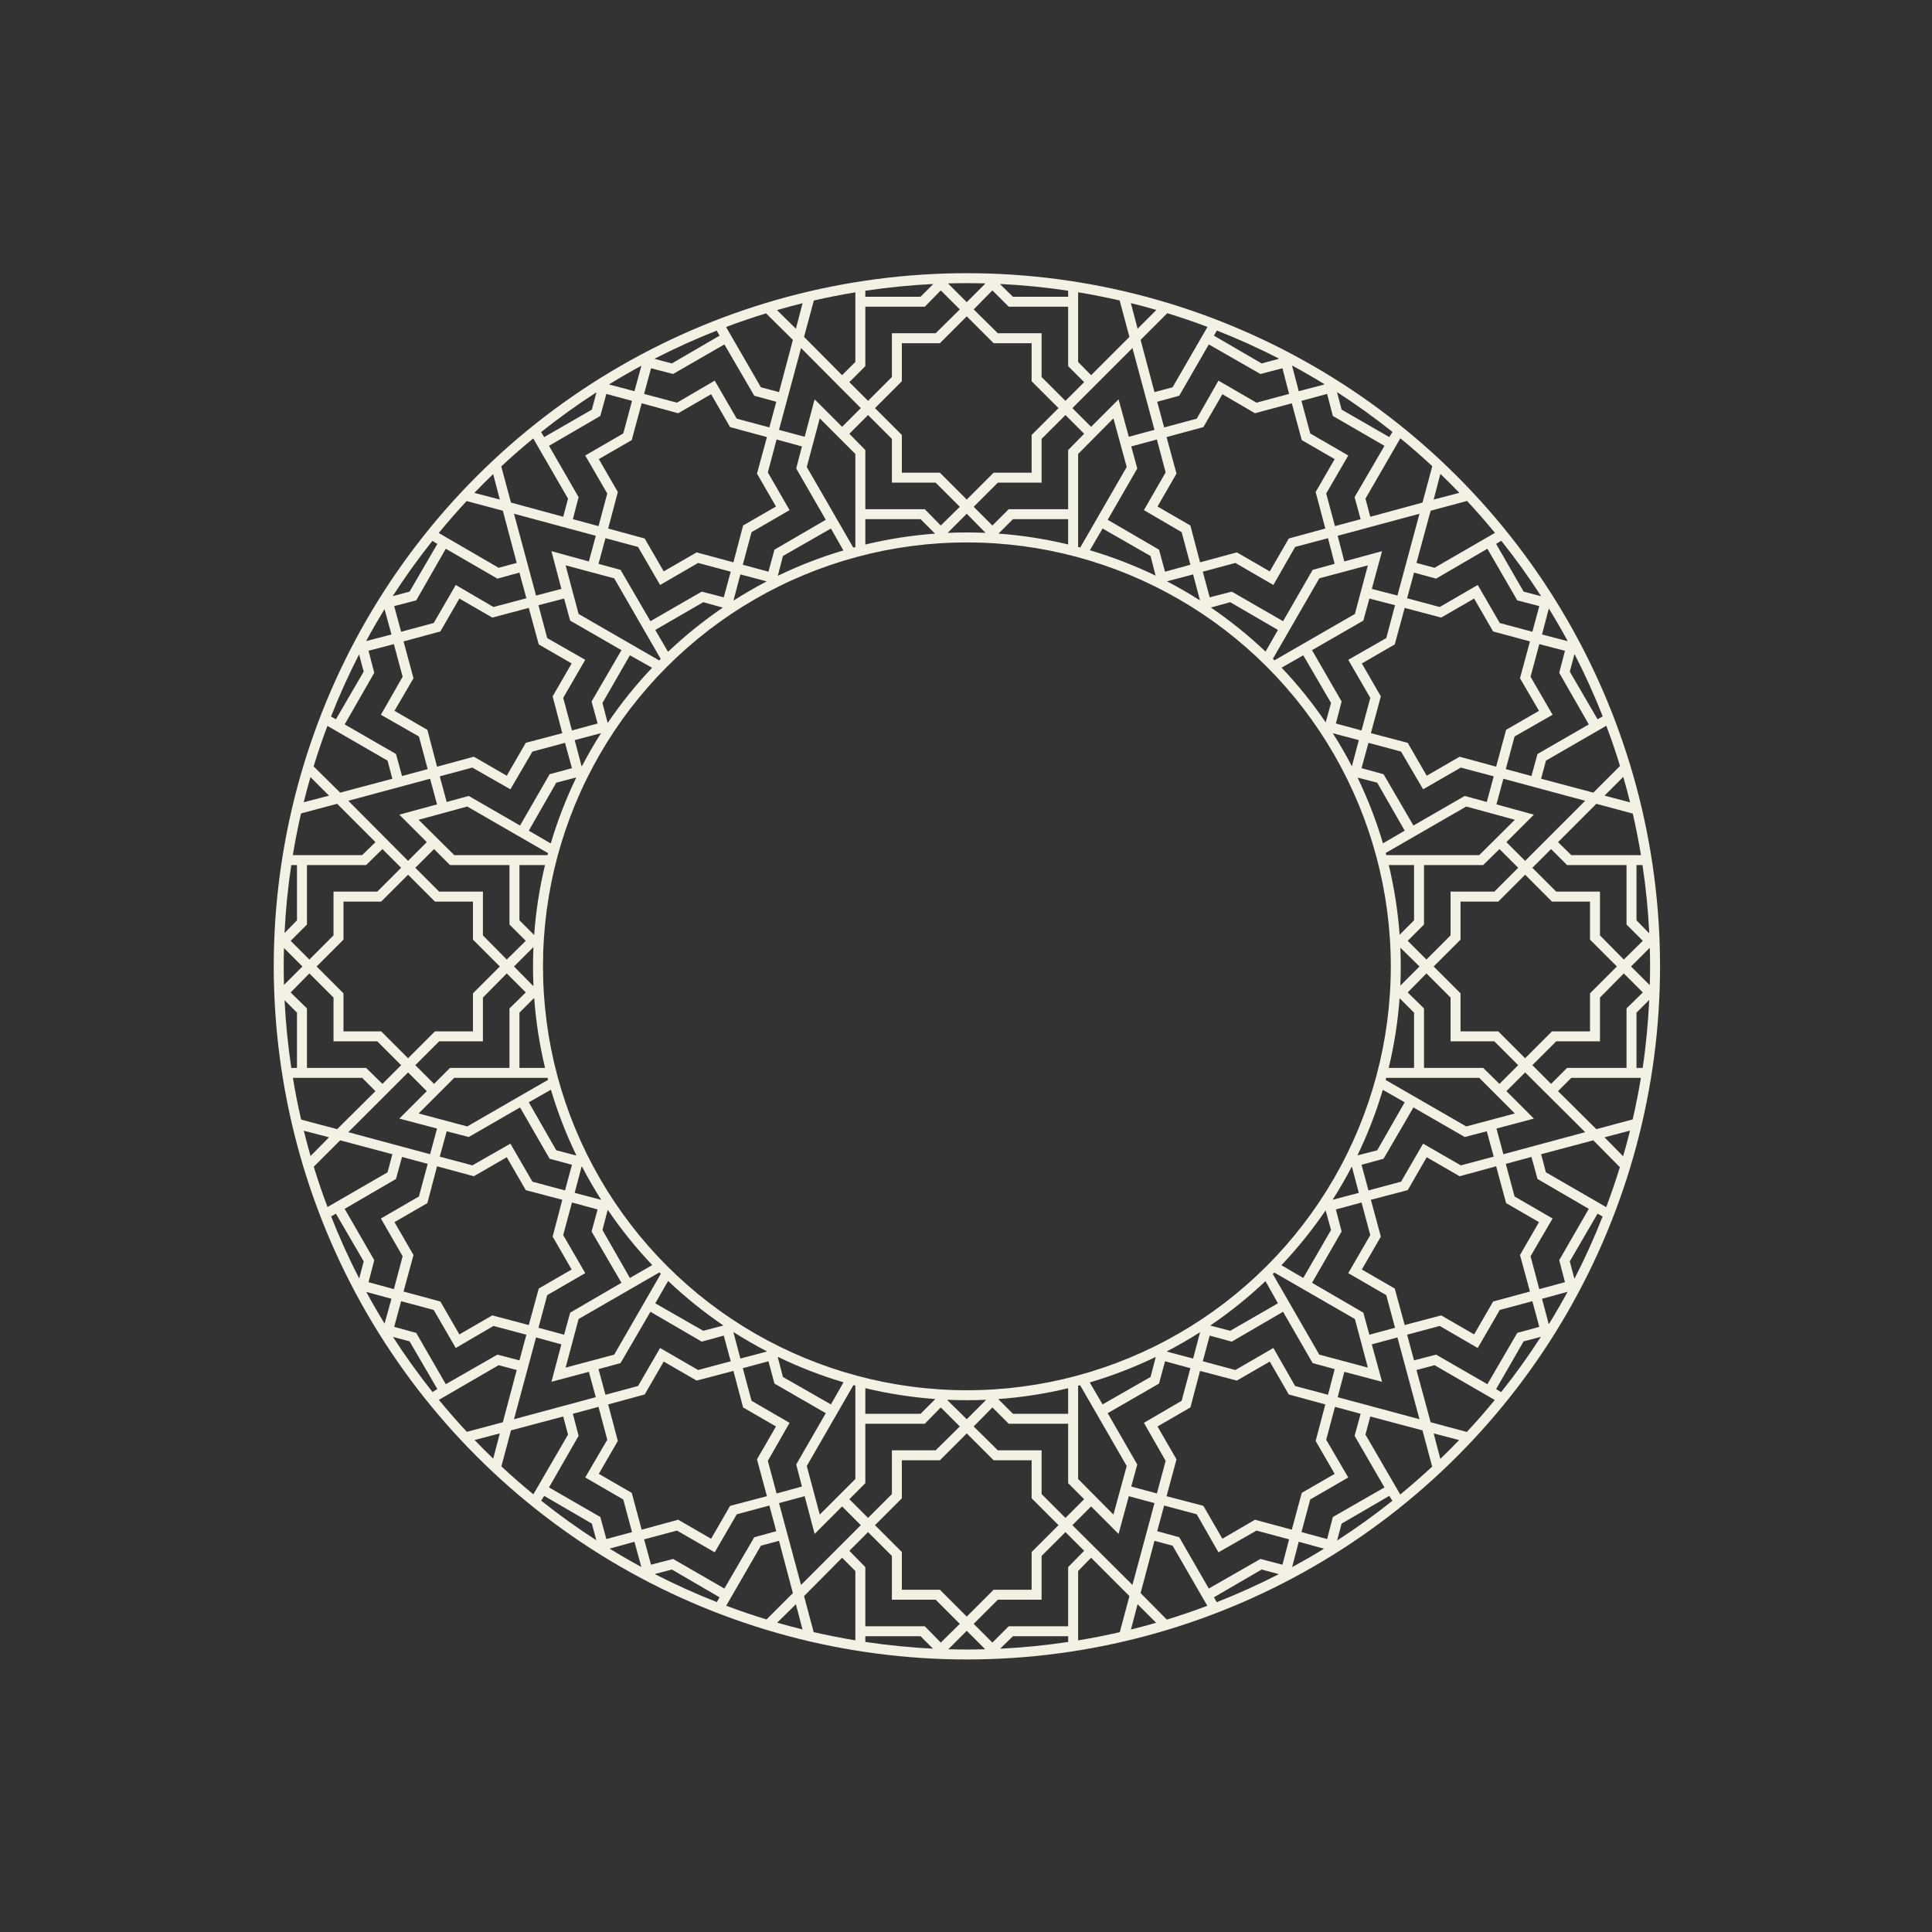 <?xml version="1.0" encoding="UTF-8" standalone="no"?>
<!DOCTYPE svg PUBLIC "-//W3C//DTD SVG 1.1//EN" "http://www.w3.org/Graphics/SVG/1.1/DTD/svg11.dtd">
<svg width="100%" height="100%" viewBox="0 0 1132 1132" version="1.1" xmlns="http://www.w3.org/2000/svg" xmlns:xlink="http://www.w3.org/1999/xlink" xml:space="preserve" xmlns:serif="http://www.serif.com/" style="fill-rule:evenodd;clip-rule:evenodd;stroke-linejoin:round;stroke-miterlimit:2;">
    <rect x="0" y="0" width="1132" height="1132" fill="#333333" stroke="none"/>
    <g transform="matrix(1,0,0,1,-1192,0)">
        <g transform="matrix(1,0,0,1,-3268,-10)">
            <rect id="bahrain-fullcollage" x="4460" y="10" width="1132" height="1132" style="fill:none;"/>
            <g id="bahrain-fullcollage1" serif:id="bahrain-fullcollage">
                <g transform="matrix(0.685,0,0,0.685,3691.88,92.075)">
                    <path d="M1547.84,1047.91L1496.74,1077.58C1504.44,1086.91 1512.4,1096.06 1520.66,1104.92L1551.45,1096.7L1563.33,1052.04L1547.84,1047.91ZM1534.41,770.896L1496.98,770.896L1476.58,791.291L1492.59,807.298L1506.27,793.615L1557.13,793.615L1557.13,742.756L1571.07,729.073L1554.81,712.808L1534.41,733.462L1534.41,770.896ZM1503.43,847.83L1497.49,869.516L1525.38,877.003L1557.91,858.415L1576.75,890.944L1604.63,898.431L1610.57,876.487L1591.47,871.323L1566.17,827.434L1522.28,852.735L1503.43,847.83ZM1479.42,832.598L1520.99,843.699L1589.92,803.941L1590.16,803.705C1590,803.167 1589.85,802.586 1589.7,802.049L1589.4,802.135L1509.89,802.135L1479.42,832.598ZM1497.49,544.224L1503.43,566.169L1522.28,561.005L1566.17,586.306L1591.47,542.417L1610.57,537.254L1604.63,515.568L1576.75,523.055L1557.91,555.326L1525.38,536.738L1497.49,544.224ZM1495.17,535.963L1526.67,527.444L1554.81,543.708L1571.07,515.568L1602.31,507.306L1594.05,475.81L1610.31,447.669L1582.17,431.405L1573.65,400.166L1542.42,408.428L1514.28,392.163L1498.01,420.304L1466.51,428.823L1475.03,460.32L1458.77,488.202L1486.91,504.467L1495.17,535.963ZM1546.8,375.124L1502.66,349.566L1477.36,393.712L1458.51,398.618L1464.45,420.562L1492.33,413.075L1511.18,380.546L1543.45,399.392L1571.59,391.905L1565.65,369.961L1546.8,375.124ZM1520.47,308.775C1512.27,317.596 1504.31,326.696 1496.66,336.033L1496.72,336.141L1547.84,365.83L1563.33,361.7L1551.45,317.036L1520.49,308.775L1520.47,308.775ZM1495.43,1068.31L1471.68,1027.52L1457.44,1023.71C1467.93,1039.93 1479.21,1055.63 1491.23,1070.76L1491.3,1070.89L1495.43,1068.31ZM1434.91,410.321C1486.95,320.178 1561.82,245.33 1651.96,193.288C1742.09,141.245 1844.32,113.858 1948.39,113.858C2052.45,113.858 2154.68,141.245 2244.81,193.288C2334.95,245.33 2409.8,320.178 2461.84,410.321C2513.88,500.443 2541.27,602.678 2541.27,706.741C2541.27,810.805 2513.88,913.039 2461.84,1003.16C2409.8,1093.3 2334.95,1168.17 2244.81,1220.22C2154.68,1272.24 2052.45,1299.62 1948.39,1299.62C1844.32,1299.62 1742.09,1272.24 1651.96,1220.22C1561.82,1168.17 1486.95,1093.3 1434.91,1003.16C1382.89,913.039 1355.5,810.805 1355.5,706.741C1355.5,602.678 1382.89,500.443 1434.91,410.321ZM1486.39,600.505L1462.9,577.012L1495.17,568.234L1489.23,546.29L1419.27,565.136L1470.39,616.512L1486.39,600.505ZM1419.27,848.604L1489.23,867.451L1495.17,845.507L1462.9,836.987L1486.39,813.494L1470.39,797.487L1419.27,848.604ZM1475.03,953.68L1466.51,984.918L1498.01,993.437L1514.28,1021.58L1542.42,1005.31L1573.65,1013.57L1582.17,982.336L1610.31,966.071L1594.05,937.931L1602.31,906.434L1571.07,898.173L1554.81,870.033L1526.67,886.297L1495.17,877.777L1486.91,909.274L1458.77,925.539L1475.03,953.68ZM1491.21,342.789C1479.14,357.934 1467.85,373.683 1457.33,389.948L1457.35,390.055L1471.68,386.225L1495.43,345.435L1491.3,342.853L1491.21,342.789ZM1492.59,606.443L1476.58,622.449L1496.98,642.845L1534.41,642.845L1534.41,680.279L1554.81,700.932L1571.07,684.926L1557.13,670.985L1557.13,620.126L1506.27,620.126L1492.59,606.443ZM1470.39,785.353L1493.36,762.377L1525.89,762.377L1525.89,729.848L1548.87,706.87L1525.89,683.893L1525.89,651.364L1493.36,651.364L1470.39,628.387L1447.41,651.364L1415.14,651.364L1415.14,683.893L1392.16,706.87L1415.14,729.848L1415.14,762.377L1447.41,762.377L1470.39,785.353ZM1520.99,570.041L1479.42,581.401L1509.89,611.606L1589.66,611.606C1589.83,611.025 1589.96,610.466 1590.13,609.864L1589.92,609.799L1520.99,570.041ZM1487.17,538.028L1479.68,510.146L1447.15,491.558L1465.74,459.029L1458.25,431.147L1436.57,436.827L1441.47,455.673L1416.17,499.82L1460.06,525.12L1465.22,543.966L1487.17,538.028ZM1587.51,793.356C1582.82,773.844 1579.74,753.986 1578.28,733.957L1578.04,733.978L1565.65,746.37L1565.65,793.615L1587.34,793.615L1587.51,793.356ZM1581.92,397.843L1589.4,425.983L1621.93,444.572L1603.09,477.1L1610.57,504.983L1632.52,499.045L1627.35,480.199L1652.91,436.31L1609.02,411.01L1603.86,392.163L1581.92,397.843ZM1634.37,525.464C1602.53,580.583 1585.79,643.103 1585.79,706.741C1585.79,770.38 1602.53,832.921 1634.37,888.04C1666.19,943.159 1711.97,988.94 1767.09,1020.76C1822.21,1052.58 1884.75,1069.34 1948.39,1069.34C2012.02,1069.34 2074.54,1052.58 2129.66,1020.76C2184.8,988.94 2230.58,943.159 2262.4,888.04C2294.22,832.921 2310.98,770.38 2310.98,706.741C2310.98,643.103 2294.22,580.583 2262.4,525.464C2230.58,470.324 2184.8,424.542 2129.66,392.723C2074.54,360.904 2012.02,344.144 1948.39,344.144C1884.75,344.144 1822.21,360.904 1767.09,392.723C1711.97,424.542 1666.19,470.324 1634.37,525.464ZM1573.65,590.695L1592.24,601.538L1592.54,601.323C1598.24,582.132 1605.47,563.436 1614.19,545.386L1613.93,545.257L1597.15,549.646L1573.65,590.695ZM1579.85,389.582L1601.54,383.902L1593.02,351.631L1625.03,360.409L1630.97,338.464L1561,319.618L1579.85,389.582ZM1589.4,988.015L1581.92,1015.9L1603.86,1021.84L1609.02,1002.99L1652.91,977.431L1627.35,933.542L1632.52,914.696L1610.57,908.758L1603.09,936.64L1621.93,969.169L1589.4,988.015ZM1577.55,1158.38L1607.22,1107.29L1603.09,1091.8L1558.42,1103.67L1550.2,1134.46C1559.07,1142.72 1568.21,1150.68 1577.55,1158.38ZM1631.46,215.791C1615.22,226.269 1599.49,237.542 1584.37,249.612L1584.24,249.913L1586.82,254.043L1627.61,230.55L1631.48,215.834L1631.46,215.791ZM1634.84,235.972L1590.95,261.53L1616.25,305.419L1611.35,324.265L1633.29,330.203L1640.78,302.321L1621.93,269.792L1654.46,250.945L1661.95,223.063L1640,217.125L1634.84,235.972ZM1616.25,1108.32L1590.95,1152.47L1634.84,1177.77L1640,1196.62L1661.95,1190.68L1654.46,1162.79L1621.93,1143.95L1640.78,1111.68L1633.29,1083.54L1611.35,1089.48L1616.25,1108.32ZM1592.61,812.353L1592.24,812.461L1573.65,823.046L1597.15,864.095L1613.93,868.483L1614.29,868.333C1605.56,850.305 1598.31,831.565 1592.61,812.353ZM1464.45,993.179L1458.51,1015.12L1477.36,1020.29L1502.66,1064.17L1546.8,1038.87L1565.65,1043.78L1571.59,1021.84L1543.45,1014.35L1511.18,1033.2L1492.33,1000.67L1464.45,993.179ZM1369.96,684.926L1385.97,700.932L1406.62,680.279L1406.62,642.845L1444.05,642.845L1464.45,622.449L1448.44,606.443L1434.5,620.126L1383.9,620.126L1383.9,670.985L1369.96,684.926ZM1431.14,802.135L1371.85,802.135C1373.83,814.054 1376.18,825.95 1378.89,837.74L1378.87,837.805L1409.72,846.023L1442.5,813.494L1431.14,802.135ZM1378.84,575.957C1376.13,587.747 1373.79,599.601 1371.83,611.542L1371.83,611.606L1431.14,611.606L1442.5,600.505L1409.72,567.718L1378.84,575.957ZM1375.38,793.615L1375.38,746.37L1364.8,735.785L1364.75,735.785C1365.7,755.083 1367.64,774.316 1370.48,793.421L1370.48,793.615L1375.38,793.615ZM1369.96,729.073L1383.9,742.756L1383.9,793.615L1434.5,793.615L1448.44,807.298L1464.45,791.291L1444.05,770.896L1406.62,770.896L1406.62,733.462L1385.97,712.808L1369.96,729.073ZM1375.38,667.37L1375.38,620.126L1370.48,620.126C1367.61,639.295 1365.68,658.593 1364.73,677.955L1364.9,678.106L1375.38,667.37ZM1364.3,722.598L1380.03,706.87L1364.28,691.122L1364.24,691.122C1364.09,696.328 1364.02,701.535 1364.02,706.741C1364.02,712.013 1364.09,717.283 1364.24,722.532L1364.3,722.598ZM1527.27,301.826L1548.87,307.484L1543.19,285.798L1543.13,285.733C1537.77,290.897 1532.48,296.168 1527.33,301.546L1527.27,301.826ZM1548.87,1106.26L1527.31,1111.89L1527.33,1111.96C1532.5,1117.34 1537.79,1122.63 1543.17,1127.79L1543.23,1127.81L1548.87,1106.26ZM1577.44,255.227C1568.12,262.864 1559.05,270.803 1550.2,279.021L1550.16,279.344L1558.42,310.066L1603.09,322.2L1607.22,306.71L1577.53,255.334L1577.44,255.227ZM1416.17,914.18L1441.47,958.068L1436.57,976.914L1458.25,982.852L1465.74,954.712L1447.15,922.44L1479.68,903.595L1487.17,875.713L1465.22,869.774L1460.06,888.621L1416.17,914.18ZM1412.3,558.165L1456.96,546.29L1452.83,530.8L1401.46,501.11L1401.41,501.089C1397.15,512.384 1393.24,523.829 1389.71,535.404L1389.58,535.705L1412.3,558.165ZM1442.29,414.581C1439.66,419.142 1437.1,423.746 1434.59,428.371L1434.63,428.522L1456.19,422.886L1450.25,401.199C1447.56,405.61 1444.89,410.084 1442.29,414.581ZM1434.63,985.219C1437.13,989.823 1439.69,994.362 1442.29,998.901C1444.89,1003.42 1447.58,1007.92 1450.29,1012.37L1456.19,991.113L1434.63,985.219ZM1401.48,912.609L1452.83,882.941L1456.96,867.451L1412.3,855.575L1389.73,878.143C1393.26,889.739 1397.2,901.25 1401.48,912.609ZM1428.39,440.097C1419.59,457.264 1411.63,474.885 1404.58,492.827L1404.55,493.107L1408.68,495.431L1432.44,454.64L1428.56,440.182L1428.39,440.097ZM1561,706.87L1577.27,723.393L1577.63,723.135C1577.38,717.671 1577.27,712.206 1577.27,706.741C1577.27,701.363 1577.38,696.006 1577.61,690.627L1577.27,690.606L1561,706.87ZM1579.85,1024.16L1561,1094.12L1630.97,1075.28L1625.03,1053.59L1593.02,1062.11L1601.54,1030.1L1579.85,1024.16ZM1587.51,620.126L1565.65,620.126L1565.65,667.37L1578.04,679.763L1578.26,679.655C1579.72,659.604 1582.82,639.682 1587.51,620.126ZM1408.68,918.31L1404.55,920.634L1404.58,920.655C1411.68,938.705 1419.66,956.368 1428.52,973.623L1428.61,973.644L1432.44,959.1L1408.68,918.31ZM1639.23,1073.21L1667.11,1065.72L1685.96,1033.2L1718.49,1052.04L1746.37,1044.55L1740.43,1022.61L1721.58,1027.77L1677.7,1002.21L1652.14,1046.1L1633.29,1051.27L1639.23,1073.21ZM1734.41,162.953C1716.38,170.053 1698.74,178.035 1681.5,186.877L1681.42,187.2L1696.03,191.05L1736.82,167.299L1734.49,163.168L1734.41,162.953ZM1756.7,363.248L1778.64,369.186L1783.8,350.34L1827.69,324.782L1802.39,280.893L1807.3,262.047L1785.61,256.109L1778.12,284.249L1796.71,316.52L1764.18,335.367L1756.7,363.248ZM1649.81,301.03L1641.55,332.268L1672.79,340.788L1689.06,368.928L1717.2,352.663L1748.69,361.183L1756.95,329.687L1785.09,313.422L1768.83,285.282L1777.35,254.043L1745.85,245.524L1729.59,217.384L1701.45,233.648L1670.21,225.129L1661.69,256.625L1633.55,272.889L1649.81,301.03ZM1679.09,451.37L1678.99,451.284L1660.14,440.699L1636.65,481.49L1641.04,498.27L1641.38,498.227C1652.65,481.618 1665.28,465.935 1679.09,451.37ZM1681.48,1226.52L1681.5,1226.61C1698.76,1235.47 1716.42,1243.45 1734.47,1250.55L1734.49,1250.57L1736.82,1246.44L1696.03,1222.69L1681.48,1226.52ZM1667.11,348.016L1639.23,340.53L1633.29,362.474L1652.14,367.638L1677.7,411.526L1721.58,386.225L1740.43,391.131L1746.37,369.186L1718.49,361.7L1685.96,380.546L1667.11,348.016ZM1616.25,1008.41L1605.15,1049.98L1646.72,1038.87L1686.47,969.943L1686.62,969.814C1686.19,969.385 1685.76,968.954 1685.33,968.523L1685.18,968.653L1616.25,1008.41ZM1402.75,560.747L1387,544.999L1386.87,544.956C1384.83,552.034 1382.91,559.177 1381.15,566.341L1381.17,566.405L1402.75,560.747ZM1387.06,868.935L1402.75,852.993L1381.19,847.357C1382.97,854.543 1384.89,861.685 1386.93,868.806L1387.06,868.935ZM1739.63,399.909L1722.87,395.262L1681.83,419.013L1692.67,437.601L1692.95,437.515C1707.47,423.746 1723.07,411.181 1739.63,399.909ZM1766.51,218.674L1740.95,174.786L1697.06,200.086L1678.21,195.181L1672.27,217.125L1700.41,224.612L1732.69,205.766L1751.53,238.295L1779.41,245.782L1785.35,223.838L1766.51,218.674ZM1649.81,1112.71L1633.55,1140.85L1661.69,1157.12L1670.21,1188.61L1701.45,1180.09L1729.59,1196.36L1745.85,1168.22L1777.35,1159.96L1768.83,1128.46L1785.09,1100.32L1756.95,1084.05L1748.69,1052.82L1717.2,1061.08L1689.06,1044.81L1672.79,1072.95L1641.55,1081.47L1649.81,1112.71ZM1646.72,374.866L1605.15,363.765L1616.25,405.33L1685.18,445.088L1685.29,445.002C1685.7,444.593 1686.09,444.206 1686.49,443.819L1686.47,443.797L1646.72,374.866ZM1740.95,1238.95L1766.51,1195.07L1785.35,1189.9L1779.41,1167.96L1751.53,1175.45L1732.69,1207.97L1700.41,1189.39L1672.27,1196.87L1678.21,1218.56L1697.06,1213.65L1740.95,1238.95ZM1669.89,193.008C1665.3,195.504 1660.74,198.042 1656.22,200.667C1651.64,203.313 1647.1,206.003 1642.58,208.778L1642.58,209.122L1664.01,214.802L1669.95,193.116L1669.89,193.008ZM1799.55,170.913L1776.83,148.452L1776.75,148.151C1765.21,151.701 1753.81,155.595 1742.52,159.833L1742.5,160.07L1772.19,211.446L1787.68,215.577L1799.55,170.913ZM1679.16,962.177C1665.33,947.591 1652.67,931.886 1641.38,915.255L1641.04,915.471L1636.65,932.251L1660.14,973.3L1678.99,962.457L1679.16,962.177ZM1756.7,1050.49L1764.18,1078.37L1796.71,1097.22L1778.12,1129.75L1785.61,1157.63L1807.3,1151.69L1802.39,1132.85L1827.69,1088.96L1783.8,1063.66L1778.64,1044.55L1756.7,1050.49ZM1692.67,976.139L1681.83,994.986L1722.87,1018.48L1739.66,1014.09L1739.87,1013.75C1723.22,1002.45 1707.54,989.801 1692.95,975.968L1692.67,976.139ZM1777.11,377.491L1777.09,377.448L1754.63,371.51L1748.73,393.842L1748.82,393.863C1753.43,390.915 1758.09,388.076 1762.83,385.344C1767.54,382.633 1772.29,380.008 1777.11,377.491ZM1612.9,513.244L1618.81,535.64L1619.11,535.554C1621.63,530.714 1624.25,525.916 1626.99,521.204C1629.7,516.514 1632.49,511.889 1635.4,507.328L1635.36,507.306L1612.9,513.244ZM1626.99,892.3C1624.25,887.566 1621.63,882.791 1619.11,877.95L1618.83,878.036L1612.9,900.497L1635.36,906.434L1635.49,906.306C1632.56,901.701 1629.72,897.033 1626.99,892.3ZM1631.42,1197.69L1627.61,1183.45L1586.82,1159.7L1584.24,1163.83L1584.37,1163.89C1599.49,1175.92 1615.2,1187.19 1631.42,1197.69ZM1772.19,1202.29L1742.52,1253.65C1753.88,1257.93 1765.39,1261.87 1776.98,1265.4L1799.55,1242.83L1787.68,1198.16L1772.19,1202.29ZM1669.91,1220.5L1664.01,1198.94L1642.78,1204.81C1647.23,1207.57 1651.71,1210.23 1656.22,1212.84C1660.76,1215.44 1665.3,1218 1669.91,1220.5ZM1762.83,1028.14C1758.09,1025.41 1753.43,1022.57 1748.82,1019.64L1748.69,1019.77L1754.63,1042.23L1777.09,1036.29L1777.18,1036.01C1772.34,1033.5 1767.56,1030.87 1762.83,1028.14ZM1807.79,139.546C1800.61,141.31 1793.44,143.246 1786.32,145.311L1786.13,145.613L1802.13,161.361L1807.81,139.675L1807.79,139.546ZM1786.19,1268.06L1786.32,1268.19C1793.44,1270.24 1800.58,1272.15 1807.77,1273.94L1802.13,1252.38L1786.19,1268.06ZM1857.64,229.259L1806.52,177.884L1787.68,247.848L1809.62,253.785L1818.14,221.772L1841.63,245.265L1857.64,229.259ZM1842.77,1062.52C1823.56,1056.82 1804.82,1049.57 1786.79,1040.83L1786.64,1041.2L1791.03,1057.98L1832.08,1081.47L1842.66,1062.88L1842.77,1062.52ZM1832.08,332.268L1791.03,355.762L1786.69,372.629L1786.79,372.65C1804.8,363.937 1823.52,356.687 1842.71,351.007L1842.66,350.856L1832.08,332.268ZM1809.62,1159.96L1787.68,1165.89L1806.52,1235.86L1857.64,1184.74L1841.63,1168.73L1818.14,1192.23L1809.62,1159.96ZM1811.43,279.602L1851.18,348.533L1851.42,348.512C1851.94,348.382 1852.5,348.232 1853.01,348.103L1852.99,348.016L1852.99,268.501L1822.53,238.037L1811.43,279.602ZM1811.43,1134.14L1822.53,1175.7L1852.99,1145.24L1852.99,1065.72L1853.08,1065.42C1852.54,1065.27 1851.96,1065.12 1851.42,1064.97L1851.18,1065.21L1811.43,1134.14ZM1852.97,130.23C1841.05,132.188 1829.18,134.555 1817.39,137.244L1817.36,137.61L1809.1,168.331L1841.63,201.119L1852.99,189.76L1852.99,130.381L1852.97,130.23ZM1817.32,1276.26L1817.39,1276.24C1829.18,1278.95 1841.07,1281.29 1852.99,1283.27L1852.99,1223.98L1841.63,1212.62L1809.1,1245.41L1817.32,1276.26ZM1863.83,235.197L1847.83,251.203L1861.51,265.144L1861.51,315.745L1912.37,315.745L1926.05,329.687L1942.32,313.68L1921.66,293.027L1884.23,293.027L1884.23,255.592L1863.83,235.197ZM1863.83,1190.68L1847.83,1206.68L1861.51,1220.62L1861.51,1271.23L1912.37,1271.23L1926.05,1285.17L1942.32,1269.16L1921.66,1248.51L1884.23,1248.51L1884.23,1211.07L1863.83,1190.68ZM1847.83,207.057L1863.83,223.063L1884.23,202.668L1884.23,165.234L1921.66,165.234L1942.32,144.838L1926.05,128.574L1912.37,142.514L1861.51,142.514L1861.51,193.374L1847.83,207.057ZM1847.83,1162.54L1863.83,1178.54L1884.23,1158.15L1884.23,1120.71L1921.66,1120.71L1942.32,1100.32L1926.05,1084.05L1912.37,1097.99L1861.51,1097.99L1861.51,1148.85L1847.83,1162.54ZM1861.51,1089.48L1908.76,1089.48L1921.15,1077.08L1921.17,1076.85C1901.14,1075.38 1881.28,1072.31 1861.77,1067.62L1861.51,1067.79L1861.51,1089.48ZM1861.51,345.887L1861.77,345.887C1881.26,341.197 1901.12,338.098 1921.13,336.636L1908.76,324.265L1861.51,324.265L1861.51,345.887ZM1861.51,133.995L1908.76,133.995L1919.34,123.41L1919.32,123.109C1900.02,124.077 1880.81,125.992 1861.7,128.853L1861.51,129.09L1861.51,133.995ZM1869.77,229.259L1892.75,252.236L1892.75,284.507L1925.28,284.507L1948.26,307.484L1971.23,284.507L2003.76,284.507L2003.76,252.236L2026.74,229.259L2003.76,206.282L2003.76,173.753L1971.23,173.753L1948.26,150.776L1925.28,173.753L1892.75,173.753L1892.75,206.282L1869.77,229.259ZM1869.77,1184.74L1892.75,1207.72L1892.75,1239.99L1925.28,1239.99L1948.26,1262.96L1971.23,1239.99L2003.76,1239.99L2003.76,1207.72L2026.74,1184.74L2003.76,1161.76L2003.76,1129.23L1971.23,1129.23L1948.26,1106.26L1925.28,1129.23L1892.75,1129.23L1892.75,1161.76L1869.77,1184.74ZM1919.34,1290.37L1919.34,1290.33L1908.76,1279.75L1861.51,1279.75L1861.51,1284.65L1861.7,1284.65C1880.81,1287.49 1900.04,1289.43 1919.34,1290.37ZM1964.5,1077.51C1959.12,1077.75 1953.76,1077.86 1948.39,1077.86C1942.92,1077.86 1937.46,1077.75 1931.99,1077.49L1931.73,1077.86L1948.26,1094.12L1964.52,1077.86L1964.5,1077.51ZM1954.19,1269.16L1970.2,1285.17L1984.14,1271.23L2035,1271.23L2035,1220.62L2048.68,1206.68L2032.68,1190.68L2012.28,1211.07L2012.28,1248.51L1974.85,1248.51L1954.19,1269.16ZM1932.51,122.894L1948.26,138.642L1964,122.894L1964,122.593C1958.8,122.442 1953.59,122.378 1948.39,122.378C1943.11,122.378 1937.84,122.442 1932.59,122.593L1932.51,122.894ZM1932.53,1290.83L1932.59,1290.89C1937.84,1291.04 1943.11,1291.11 1948.39,1291.11C1953.59,1291.11 1958.8,1291.04 1964,1290.89L1964,1290.85L1948.26,1275.1L1932.53,1290.83ZM1931.95,335.947L1931.99,335.99C1937.46,335.754 1942.92,335.624 1948.39,335.624C1953.7,335.624 1959.03,335.754 1964.35,335.969L1948.26,319.618L1931.95,335.947ZM1984.14,142.514L1970.2,128.574L1954.19,144.838L1974.85,165.234L2012.28,165.234L2012.28,202.668L2032.68,223.063L2048.68,207.057L2035,193.374L2035,142.514L1984.14,142.514ZM1984.14,1097.99L1970.2,1084.05L1954.19,1100.32L1974.85,1120.71L2012.28,1120.71L2012.28,1158.15L2032.68,1178.54L2048.68,1162.54L2035,1148.85L2035,1097.99L1984.14,1097.99ZM1970.2,329.687L1984.14,315.745L2035,315.745L2035,265.144L2048.68,251.203L2032.68,235.197L2012.28,255.592L2012.28,293.027L1974.85,293.027L1954.19,313.68L1970.2,329.687ZM2035,324.265L1987.76,324.265L1975.45,336.593L1975.47,336.614C1995.52,338.077 2015.44,341.175 2035,345.887L2035,324.265ZM2035.04,128.853C2015.85,125.971 1996.55,124.056 1977.17,123.088L1976.91,123.41L1987.76,133.995L2035,133.995L2035,129.09L2035.04,128.853ZM1977.02,1290.22L1977.17,1290.4C1996.53,1289.45 2015.83,1287.51 2035,1284.65L2035,1279.75L1987.76,1279.75L1977.02,1290.22ZM2035,1067.62C2015.44,1072.31 1995.52,1075.41 1975.47,1076.87L1975.36,1077.08L1987.76,1089.48L2035,1089.48L2035,1067.62ZM2043.52,130.381L2043.52,189.76L2054.62,201.119L2087.41,168.331L2079.15,137.61L2079.23,137.223C2067.42,134.512 2055.55,132.166 2043.58,130.187L2043.52,130.381ZM2038.62,1184.74L2089.99,1235.86L2108.84,1165.89L2086.89,1159.96L2078.11,1192.23L2054.62,1168.73L2038.62,1184.74ZM2038.62,229.259L2054.62,245.265L2078.11,221.772L2086.89,253.785L2108.84,247.848L2089.99,177.884L2038.62,229.259ZM2045.35,348.512L2085.08,279.602L2073.73,238.037L2043.52,268.501L2043.52,348.038C2044.12,348.189 2044.72,348.361 2045.35,348.512ZM2087.41,1245.41L2054.62,1212.62L2043.52,1223.98L2043.52,1283.29L2043.58,1283.29C2055.52,1281.34 2067.38,1278.99 2079.17,1276.28L2087.41,1245.41ZM2109.74,1040.94C2091.69,1049.65 2072.99,1056.88 2053.8,1062.58L2053.59,1062.88L2064.43,1081.47L2105.48,1057.98L2109.87,1041.2L2109.74,1040.94ZM2064.43,332.268L2053.61,350.813L2053.8,350.921C2073.02,356.6 2091.73,363.851 2109.8,372.564L2105.48,355.762L2064.43,332.268ZM2043.52,1145.24L2073.73,1175.7L2085.08,1134.14L2045.33,1065.21L2045.26,1064.99C2044.66,1065.16 2044.1,1065.29 2043.52,1065.47L2043.52,1145.24ZM2110.24,145.247C2103.14,143.181 2095.97,141.267 2088.79,139.503L2088.7,139.675L2094.38,161.361L2110.13,145.613L2110.24,145.247ZM2094.38,1252.38L2088.72,1273.96L2088.79,1273.98C2095.95,1272.22 2103.09,1270.3 2110.17,1268.26L2110.13,1268.13L2094.38,1252.38ZM2068.82,324.782L2112.71,350.34L2117.87,369.186L2139.56,363.248L2132.07,335.367L2099.8,316.52L2118.39,284.249L2110.9,256.109L2088.96,262.047L2094.12,280.893L2068.82,324.782ZM2068.82,1088.96L2094.12,1132.85L2088.96,1151.69L2110.9,1157.63L2118.39,1129.75L2099.8,1097.22L2132.07,1078.37L2139.56,1050.49L2117.87,1044.55L2112.71,1063.66L2068.82,1088.96ZM2139.56,1084.05L2111.42,1100.32L2127.68,1128.46L2119.16,1159.96L2150.66,1168.22L2166.92,1196.36L2194.81,1180.09L2226.3,1188.61L2234.82,1157.12L2262.96,1140.85L2246.7,1112.71L2254.96,1081.47L2223.72,1072.95L2207.46,1044.81L2179.32,1061.08L2147.82,1052.82L2139.56,1084.05ZM2108.84,1198.16L2096.96,1242.83L2119.42,1265.55L2119.72,1265.42C2131.3,1261.89 2142.74,1257.97 2154.04,1253.71L2154.02,1253.67L2124.33,1202.29L2108.84,1198.16ZM2119.42,148.452L2096.96,170.913L2108.84,215.577L2124.33,211.446L2154.02,160.07L2154.12,159.79C2142.81,155.531 2131.32,151.615 2119.72,148.065L2119.42,148.452ZM2119.55,377.405L2119.57,377.469C2124.41,379.987 2129.21,382.611 2133.92,385.344C2138.59,388.033 2143.22,390.829 2147.76,393.755L2141.88,371.51L2119.55,377.405ZM2119.49,1036.31L2141.88,1042.23L2147.82,1019.77L2147.8,1019.73C2143.24,1022.63 2138.61,1025.43 2133.92,1028.14C2129.21,1030.87 2124.41,1033.5 2119.57,1036.01L2119.49,1036.31ZM2150.66,245.524L2119.16,254.043L2127.68,285.282L2111.42,313.422L2139.56,329.687L2147.82,361.183L2179.32,352.663L2207.46,368.928L2223.72,340.788L2254.96,332.268L2246.7,301.03L2262.96,272.889L2234.82,256.625L2226.3,225.129L2194.81,233.648L2166.92,217.384L2150.66,245.524ZM2144.98,1175.45L2117.1,1167.96L2111.16,1189.9L2130.01,1195.07L2155.31,1238.95L2199.45,1213.65L2218.3,1218.56L2223.98,1196.87L2196.1,1189.39L2163.57,1207.97L2144.98,1175.45ZM2155.31,174.786L2130.01,218.674L2111.16,223.838L2117.1,245.782L2144.98,238.295L2163.57,205.766L2196.1,224.612L2223.98,217.125L2218.3,195.181L2199.45,200.086L2155.31,174.786ZM2156.08,391.131L2174.93,386.225L2218.82,411.526L2244.12,367.638L2262.96,362.474L2257.28,340.53L2229.14,348.016L2210.55,380.546L2178.03,361.7L2150.14,369.186L2156.08,391.131ZM2203.76,976.032C2189.19,989.845 2173.51,1002.47 2156.9,1013.75L2156.86,1014.09L2173.64,1018.48L2214.43,994.986L2203.84,976.139L2203.76,976.032ZM2215.14,186.812C2197.93,177.991 2180.29,170.01 2162.3,162.931L2162.02,163.168L2159.7,167.299L2200.49,191.05L2214.94,187.178L2215.14,186.812ZM2173.64,395.262L2157.07,399.844C2173.64,411.139 2189.28,423.724 2203.82,437.515L2203.86,437.536L2214.43,419.013L2173.64,395.262ZM2156.08,1022.61L2150.14,1044.55L2178.03,1052.04L2210.55,1033.2L2229.14,1065.72L2257.28,1073.21L2262.96,1051.27L2244.12,1046.1L2218.82,1002.21L2174.93,1027.77L2156.08,1022.61ZM2210.04,969.943L2249.8,1038.87L2291.36,1049.98L2280.26,1008.41L2211.33,968.653C2210.92,969.04 2210.53,969.428 2210.13,969.836L2210.04,969.943ZM2210.13,443.646C2210.58,444.098 2211.03,444.55 2211.48,445.002L2280.26,405.33L2291.36,363.765L2249.8,374.866L2210.13,443.646ZM2226.6,1220.5L2226.75,1220.54C2231.38,1218.02 2235.98,1215.46 2240.55,1212.84C2245.04,1210.25 2249.47,1207.59 2253.88,1204.88L2232.24,1198.94L2226.6,1220.5ZM2236.11,440.699L2217.59,451.263L2217.61,451.306C2231.4,465.849 2243.99,481.49 2255.28,498.056L2259.87,481.49L2236.11,440.699ZM2217.53,962.457L2236.11,973.3L2259.87,932.251L2255.22,915.492C2243.94,932.036 2231.38,947.655 2217.61,962.177L2217.53,962.457ZM2215.03,1226.74L2214.94,1226.56L2200.49,1222.69L2159.7,1246.44L2162.02,1250.57L2162.3,1250.55C2180.24,1243.49 2197.86,1235.53 2215.03,1226.74ZM2234.56,1190.68L2256.51,1196.62L2261.41,1177.77L2305.56,1152.47L2280,1108.32L2285.17,1089.48L2263.22,1083.54L2255.73,1111.68L2274.58,1143.95L2242.05,1162.79L2234.56,1190.68ZM2268.9,933.542L2243.6,977.431L2287.49,1002.99L2292.65,1021.84L2314.6,1015.9L2307.11,988.015L2274.58,969.169L2293.43,936.64L2285.94,908.758L2264,914.696L2268.9,933.542ZM2287.49,411.01L2243.6,436.31L2268.9,480.199L2264,499.045L2285.94,504.983L2293.43,477.1L2274.58,444.572L2307.11,425.983L2314.6,397.843L2292.65,392.163L2287.49,411.01ZM2232.24,214.802L2253.93,209.122L2254.16,208.778C2249.67,206.003 2245.13,203.313 2240.55,200.667C2235.98,198.021 2231.38,195.461 2226.75,192.944L2226.56,193.116L2232.24,214.802ZM2234.56,223.063L2242.05,250.945L2274.58,269.792L2255.73,302.321L2263.22,330.203L2285.17,324.265L2280,305.419L2305.56,261.53L2261.41,235.972L2256.51,217.125L2234.56,223.063ZM2277.64,878.014C2275.12,882.834 2272.49,887.588 2269.78,892.3C2267.05,897.033 2264.21,901.701 2261.26,906.306L2261.29,906.391L2283.62,900.497L2277.68,878.036L2277.64,878.014ZM2265.54,338.464L2271.22,360.409L2303.5,351.631L2294.72,383.902L2316.66,389.582L2335.51,319.618L2265.54,338.464ZM2271.22,1053.59L2265.54,1075.28L2335.51,1094.12L2316.66,1024.16L2294.72,1030.1L2303.5,1062.11L2271.22,1053.59ZM2312.38,249.612C2297.21,237.52 2281.46,226.204 2265.18,215.705L2265.03,215.834L2268.9,230.55L2309.69,254.043L2312.27,249.913L2312.38,249.612ZM2265.07,1197.78L2265.18,1197.8C2281.44,1187.28 2297.19,1175.98 2312.34,1163.91L2312.27,1163.83L2309.69,1159.7L2268.9,1183.45L2265.07,1197.78ZM2261.37,507.371C2264.3,511.91 2267.09,516.536 2269.78,521.204C2272.52,525.916 2275.14,530.714 2277.66,535.554L2277.72,535.576L2283.62,513.244L2261.37,507.371ZM2282.56,545.322C2291.28,563.393 2298.53,582.111 2304.21,601.323L2304.31,601.516L2322.86,590.695L2299.36,549.646L2282.56,545.322ZM2282.5,868.44L2299.36,864.095L2322.86,823.046L2304.27,812.461L2304.12,812.418C2298.44,831.608 2291.19,850.326 2282.48,868.333L2282.5,868.44ZM2318.49,734C2317.03,754.008 2313.93,773.865 2309.24,793.356L2309.24,793.615L2330.86,793.615L2330.86,746.37L2318.49,734ZM2302.46,937.931L2286.2,966.071L2314.34,982.336L2322.86,1013.57L2354.1,1005.31L2382.24,1021.58L2398.5,993.437L2430,984.918L2421.48,953.68L2437.74,925.539L2409.6,909.274L2401.08,877.777L2369.84,886.297L2341.7,870.033L2325.44,898.173L2293.94,906.434L2302.46,937.931ZM2338.09,1103.67L2293.43,1091.8L2289.3,1107.29L2318.99,1158.41L2319.09,1158.47C2328.43,1150.81 2337.53,1142.85 2346.35,1134.66L2346.35,1134.63L2338.09,1103.67ZM2319.76,523.055L2291.88,515.568L2285.94,537.254L2304.79,542.417L2330.34,586.306L2374.23,561.005L2393.08,566.169L2399.02,544.224L2370.88,536.738L2338.61,555.326L2319.76,523.055ZM2286.2,447.669L2302.46,475.81L2293.94,507.306L2325.44,515.568L2341.7,543.708L2369.84,527.444L2401.08,535.963L2409.6,504.467L2437.74,488.202L2421.48,460.32L2430,428.823L2398.5,420.304L2382.24,392.163L2354.1,408.428L2322.86,400.166L2314.34,431.405L2286.2,447.669ZM2318.99,255.334L2289.3,306.71L2293.43,322.2L2338.09,310.066L2346.35,279.344L2346.54,279.021C2337.68,270.76 2328.56,262.778 2319.18,255.098L2318.99,255.334ZM2291.88,898.431L2319.76,890.944L2338.61,858.415L2370.88,877.003L2399.02,869.516L2393.08,847.83L2374.23,852.735L2330.34,827.434L2304.79,871.323L2285.94,876.487L2291.88,898.431ZM2330.86,620.126L2309.24,620.126C2313.95,639.682 2317.05,659.604 2318.51,679.655L2318.56,679.698L2330.86,667.37L2330.86,620.126ZM2375.52,570.041L2306.62,609.778C2306.77,610.402 2306.94,611.004 2307.09,611.606L2386.63,611.606L2417.09,581.401L2375.52,570.041ZM2386.63,802.135L2307.11,802.135L2307.02,802.113C2306.89,802.629 2306.74,803.188 2306.62,803.705L2306.59,803.941L2375.52,843.699L2417.09,832.598L2386.63,802.135ZM2341.45,712.808L2325.44,729.073L2339.38,742.756L2339.38,793.615L2389.98,793.615L2403.92,807.298L2419.93,791.291L2399.53,770.896L2362.1,770.896L2362.1,733.462L2341.45,712.808ZM2339.38,670.985L2325.44,684.926L2341.45,700.932L2362.1,680.279L2362.1,642.845L2399.53,642.845L2419.93,622.449L2403.92,606.443L2389.98,620.126L2339.38,620.126L2339.38,670.985ZM2330.86,369.961L2324.92,391.905L2352.81,399.392L2385.33,380.546L2404.18,413.075L2432.06,420.562L2438,398.618L2419.15,393.712L2393.6,349.566L2349.71,375.124L2330.86,369.961ZM2335.51,706.87L2319.16,690.778C2319.37,696.092 2319.5,701.427 2319.5,706.741C2319.5,712.206 2319.37,717.671 2319.14,723.135L2319.2,723.199L2335.51,706.87ZM2330.86,1043.78L2349.71,1038.87L2393.6,1064.17L2419.15,1020.29L2438,1015.12L2432.06,993.179L2404.18,1000.67L2385.33,1033.2L2352.81,1014.35L2324.92,1021.84L2330.86,1043.78ZM2345.06,317.036L2332.93,361.7L2348.42,365.83L2399.79,336.141L2400.03,335.947C2392.35,326.567 2384.37,317.445 2376.11,308.581L2375.78,308.775L2345.06,317.036ZM2348.42,1047.91L2332.93,1052.04L2345.06,1096.7L2375.78,1104.97L2376.11,1104.92C2384.32,1096.08 2392.26,1087 2399.9,1077.69L2399.79,1077.6L2348.42,1047.91ZM2370.62,683.893L2347.64,706.87L2370.62,729.848L2370.62,762.377L2402.89,762.377L2425.87,785.353L2448.84,762.377L2481.37,762.377L2481.37,729.848L2504.35,706.87L2481.37,683.893L2481.37,651.364L2448.84,651.364L2425.87,628.387L2402.89,651.364L2370.62,651.364L2370.62,683.893ZM2369.44,301.546C2364.25,296.146 2358.98,290.875 2353.58,285.69L2353.32,285.798L2347.64,307.484L2369.33,301.805L2369.44,301.546ZM2353.3,1127.86L2353.58,1127.79C2358.96,1122.65 2364.23,1117.36 2369.39,1112L2369.33,1111.94L2347.64,1106.26L2353.3,1127.86ZM2405.51,342.745L2405.21,342.853L2401.08,345.435L2424.58,386.225L2439.29,390.098L2439.42,389.948C2428.92,373.661 2417.61,357.913 2405.51,342.745ZM2401.34,568.234L2433.35,577.012L2409.86,600.505L2425.87,616.512L2477.24,565.136L2407.28,546.29L2401.34,568.234ZM2424.58,1027.52L2401.08,1068.31L2405.21,1070.89L2405.51,1070.76C2417.58,1055.63 2428.86,1039.91 2439.33,1023.66L2439.29,1023.64L2424.58,1027.52ZM2449.36,491.558L2416.83,510.146L2409.34,538.028L2431.29,543.966L2436.45,525.12L2480.34,499.82L2455.04,455.673L2459.95,436.827L2438,431.147L2430.51,459.029L2449.36,491.558ZM2407.28,867.451L2477.24,848.604L2425.87,797.487L2409.86,813.494L2433.35,836.987L2401.34,845.507L2407.28,867.451ZM2409.34,875.713L2416.83,903.595L2449.36,922.44L2430.51,954.712L2438,982.852L2459.95,976.914L2455.04,958.068L2480.34,914.18L2436.45,888.621L2431.29,869.774L2409.34,875.713ZM2452.46,770.896L2432.06,791.291L2448.07,807.298L2461.75,793.615L2512.61,793.615L2512.61,742.756L2526.55,729.073L2510.29,712.808L2489.89,733.462L2489.89,770.896L2452.46,770.896ZM2448.07,606.443L2432.06,622.449L2452.46,642.845L2489.89,642.845L2489.89,680.279L2510.29,700.932L2526.55,684.926L2512.61,670.985L2512.61,620.126L2461.75,620.126L2448.07,606.443ZM2462.18,428.371C2459.67,423.746 2457.11,419.142 2454.46,414.581C2451.81,409.998 2449.12,405.459 2446.35,400.963L2446,401.199L2440.32,422.886L2462.01,428.565L2462.18,428.371ZM2495.06,501.11L2443.68,530.8L2439.55,546.29L2484.21,558.165L2506.67,535.705L2507.06,535.404C2503.51,523.807 2499.6,512.319 2495.34,501.003L2495.06,501.11ZM2484.21,855.575L2439.55,867.451L2443.68,882.941L2495.06,912.631L2495.29,912.609C2499.53,901.314 2503.42,889.912 2506.97,878.38L2506.67,878.294L2484.21,855.575ZM2440.32,991.113L2446,1012.54L2446.35,1012.54C2449.12,1008.02 2451.81,1003.48 2454.46,998.901C2457.08,994.384 2459.62,989.823 2462.12,985.24L2462.01,985.176L2440.32,991.113ZM2464.08,959.1L2467.93,973.709L2468.25,973.623C2477.09,956.389 2485.07,938.748 2492.17,920.72L2491.96,920.634L2487.83,918.31L2464.08,959.1ZM2524.75,802.135L2465.37,802.135L2454.01,813.494L2486.79,846.023L2517.52,837.762L2517.88,837.74C2520.57,825.95 2522.94,814.075 2524.9,802.156L2524.75,802.135ZM2467.95,440.182L2464.08,454.64L2487.83,495.431L2491.96,493.107L2492.2,492.827C2485.12,474.842 2477.13,457.2 2468.31,439.989L2467.95,440.182ZM2486.79,567.718L2454.01,600.505L2465.37,611.606L2524.75,611.606L2524.94,611.542C2522.96,599.58 2520.62,587.704 2517.9,575.893L2517.52,575.979L2486.79,567.718ZM2515.62,566.341C2513.86,559.155 2511.94,551.991 2509.88,544.891L2509.51,544.999L2493.77,560.747L2515.45,566.427L2515.62,566.341ZM2493.77,852.993L2509.51,869L2509.81,868.806C2511.88,861.685 2513.82,854.521 2515.58,847.336L2515.45,847.314L2493.77,852.993ZM2532.04,677.955C2531.07,658.571 2529.16,639.273 2526.27,620.083L2526.04,620.126L2521.13,620.126L2521.13,667.37L2531.72,678.214L2532.04,677.955ZM2532.23,691.122L2516.48,706.87L2532.23,722.619L2532.53,722.532C2532.68,717.283 2532.75,712.013 2532.75,706.741C2532.75,701.535 2532.68,696.328 2532.53,691.122L2532.23,691.122ZM2521.13,793.615L2526.42,793.615C2529.29,774.511 2531.05,755.104 2532.02,735.806L2531.72,735.785L2521.13,746.37L2521.13,793.615Z" style="fill:rgb(243,241,227);fill-rule:nonzero;"/>
                </g>
            </g>
        </g>
    </g>
</svg>

